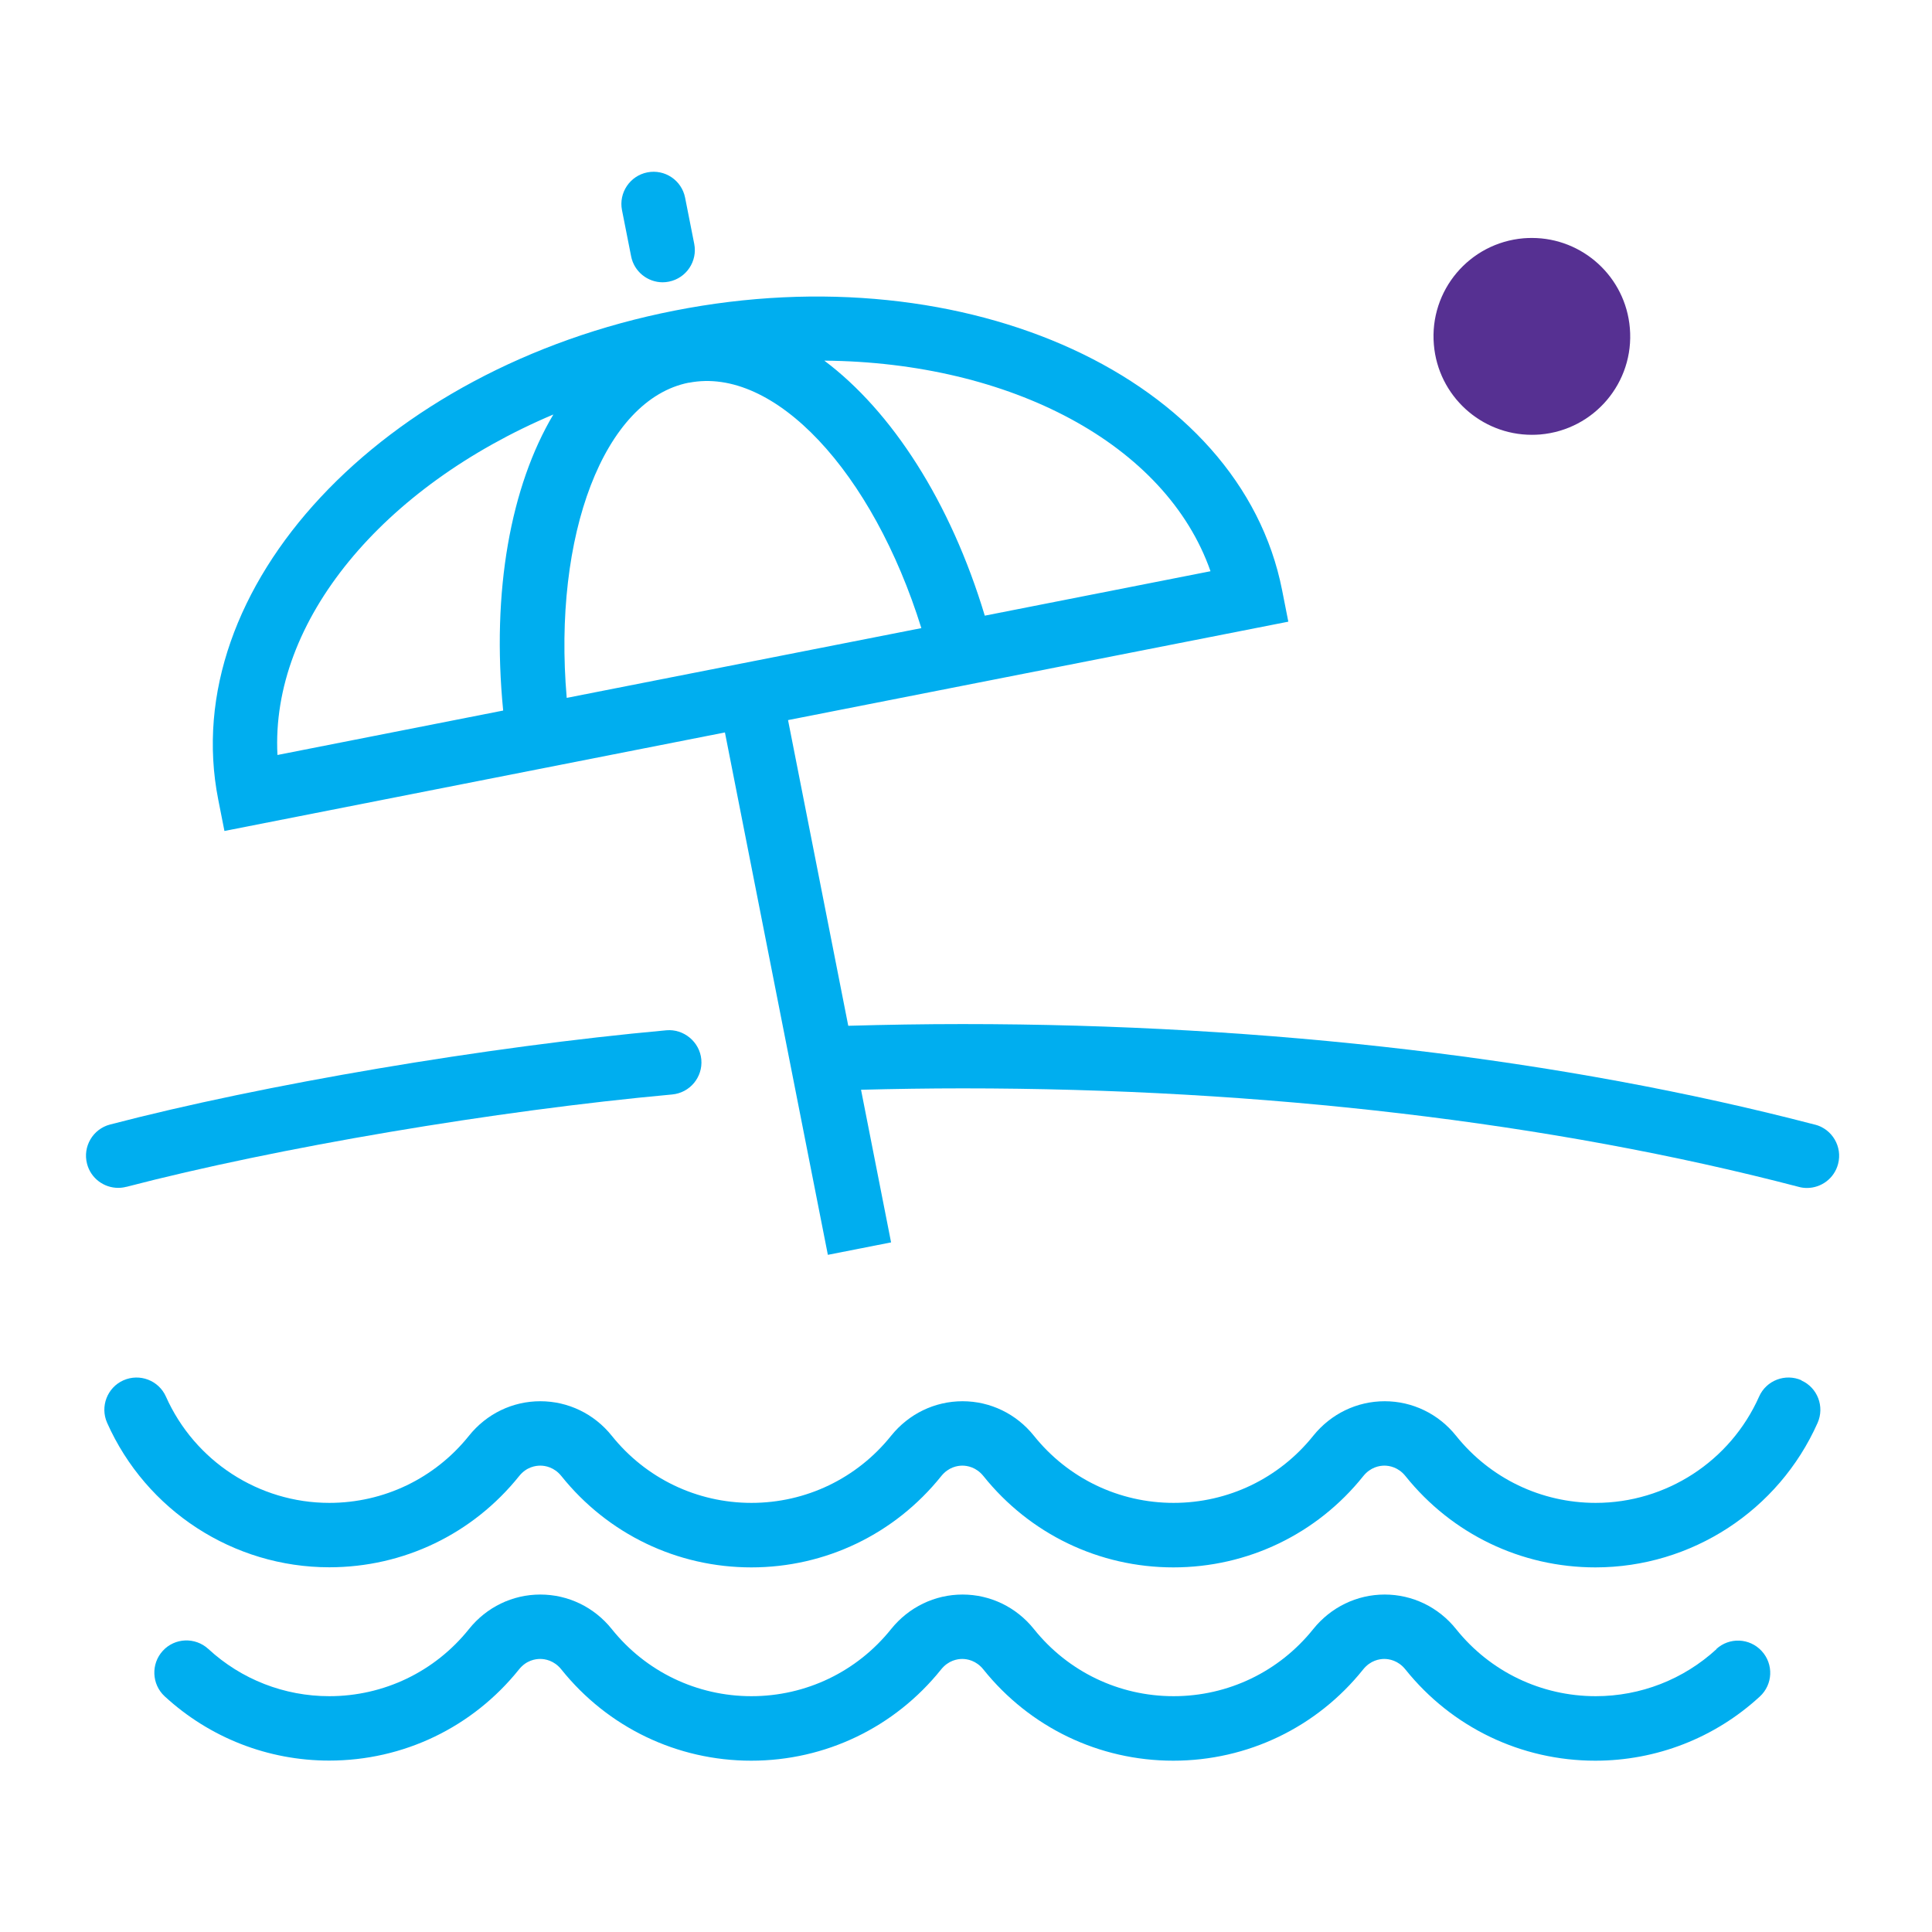 <svg width="180" height="180" viewBox="0 0 180 180" fill="none" xmlns="http://www.w3.org/2000/svg">
<path d="M142.71 40.51C142.97 40.51 143.23 40.5 143.49 40.48C148.54 40.05 152.28 35.62 151.85 30.57C151.45 25.79 147.44 22.17 142.73 22.17C142.47 22.17 142.21 22.18 141.95 22.2C136.9 22.63 133.16 27.06 133.59 32.11C133.99 36.89 138 40.51 142.71 40.51Z" fill="#563092"/>
<path d="M58.8 23.88C59.08 25.31 60.34 26.3 61.74 26.3C61.93 26.3 62.13 26.28 62.32 26.24C63.94 25.92 65 24.34 64.68 22.72L63.83 18.42C63.51 16.79 61.93 15.74 60.31 16.06C58.69 16.38 57.63 17.96 57.95 19.58L58.8 23.88Z" fill="#00AEEF"/>
<path d="M11.76 110.58C25.75 106.93 46.19 103.47 62.62 101.97C64.27 101.82 65.49 100.36 65.34 98.71C65.19 97.06 63.69 95.84 62.08 95.99C45.35 97.51 24.52 101.04 10.25 104.77C8.65 105.19 7.69 106.83 8.11 108.43C8.46 109.78 9.68 110.67 11.01 110.67C11.26 110.67 11.52 110.64 11.77 110.57L11.76 110.58Z" fill="#00AEEF"/>
<path d="M169.09 104.78C145.62 98.65 118.15 95.41 89.67 95.41C86.13 95.41 82.56 95.47 79.03 95.57L73.42 67.09L120.03 57.92L119.45 54.98C115.56 35.24 90.16 23.55 62.84 28.94C35.52 34.3 16.44 54.74 20.33 74.48L20.91 77.42L67.54 68.24L77.13 116.91L83.02 115.75L80.22 101.53C83.36 101.45 86.53 101.4 89.68 101.4C117.67 101.4 144.6 104.57 167.59 110.58C167.84 110.65 168.1 110.68 168.35 110.68C169.68 110.68 170.9 109.79 171.25 108.44C171.67 106.84 170.71 105.2 169.11 104.78H169.09ZM64.18 35.66C72.14 34.09 81.31 43.97 85.84 58.52L52.8 65.02C51.49 49.87 56.27 37.21 64.18 35.65V35.66ZM112.78 53.22L91.75 57.36C88.55 46.73 83.07 38.3 76.8 33.6C94.14 33.75 108.63 41.36 112.78 53.22ZM51.56 38.61C47.59 45.28 45.78 55.07 46.88 66.2L25.85 70.34C25.2 57.83 35.66 45.34 51.57 38.61H51.56Z" fill="#00AEEF"/>
<path d="M167.85 128.6C166.34 127.93 164.56 128.6 163.89 130.12C161.21 136.14 155.24 140.02 148.67 140.02C143.59 140.02 138.84 137.74 135.66 133.77C134.02 131.72 131.59 130.55 129.01 130.55C126.42 130.55 124 131.72 122.35 133.77C119.17 137.74 114.42 140.02 109.34 140.02C104.26 140.02 99.51 137.74 96.33 133.77C94.69 131.72 92.26 130.55 89.68 130.55C87.09 130.55 84.67 131.72 83.02 133.77C79.84 137.74 75.09 140.02 70.01 140.02C64.93 140.02 60.18 137.74 57 133.77C55.36 131.72 52.93 130.55 50.34 130.55C47.75 130.55 45.33 131.72 43.69 133.77C40.51 137.74 35.76 140.02 30.68 140.02C24.11 140.02 18.14 136.13 15.46 130.12C14.79 128.61 13.02 127.93 11.5 128.6C9.99 129.27 9.31 131.05 9.98 132.56C13.62 140.74 21.75 146.02 30.68 146.02C37.6 146.02 44.04 142.92 48.37 137.52C49.05 136.67 49.9 136.55 50.34 136.55C50.78 136.55 51.63 136.68 52.31 137.53C56.64 142.93 63.09 146.03 70 146.03C76.91 146.03 83.36 142.93 87.69 137.53C88.37 136.68 89.22 136.55 89.66 136.55C90.1 136.55 90.95 136.68 91.63 137.53C95.96 142.93 102.41 146.03 109.32 146.03C116.23 146.03 122.69 142.93 127.01 137.53C127.69 136.68 128.54 136.55 128.98 136.55C129.42 136.55 130.27 136.68 130.95 137.53C135.28 142.93 141.73 146.03 148.64 146.03C157.58 146.03 165.7 140.75 169.34 132.57C170.01 131.06 169.34 129.28 167.82 128.61L167.85 128.6Z" fill="#00AEEF"/>
<path d="M159.93 153.64C156.85 156.47 152.85 158.03 148.67 158.03C143.59 158.03 138.84 155.75 135.66 151.78C134.02 149.73 131.59 148.56 129.01 148.56C126.42 148.56 124 149.73 122.35 151.78C119.17 155.75 114.42 158.03 109.34 158.03C104.26 158.03 99.51 155.75 96.33 151.78C94.69 149.73 92.26 148.56 89.68 148.56C87.09 148.56 84.67 149.73 83.02 151.78C79.84 155.75 75.09 158.03 70.01 158.03C64.93 158.03 60.18 155.75 57 151.78C55.36 149.73 52.93 148.56 50.34 148.56C47.75 148.56 45.33 149.73 43.69 151.78C40.51 155.75 35.76 158.03 30.68 158.03C26.49 158.03 22.49 156.47 19.41 153.63C18.19 152.51 16.29 152.58 15.17 153.8C14.05 155.02 14.13 156.92 15.34 158.04C19.53 161.9 24.97 164.03 30.67 164.03C37.59 164.03 44.03 160.93 48.36 155.53C49.04 154.68 49.89 154.56 50.33 154.56C50.77 154.56 51.62 154.69 52.3 155.54C56.63 160.94 63.08 164.04 69.99 164.04C76.9 164.04 83.35 160.94 87.68 155.54C88.36 154.69 89.21 154.56 89.65 154.56C90.09 154.56 90.94 154.69 91.62 155.54C95.95 160.94 102.4 164.04 109.31 164.04C116.22 164.04 122.68 160.94 127 155.54C127.68 154.69 128.53 154.56 128.97 154.56C129.41 154.56 130.26 154.69 130.94 155.54C135.27 160.94 141.72 164.04 148.63 164.04C154.32 164.04 159.77 161.92 163.96 158.06C165.18 156.94 165.26 155.04 164.13 153.82C163.01 152.6 161.11 152.52 159.89 153.65L159.93 153.64Z" fill="#00AEEF"/>
</svg>
